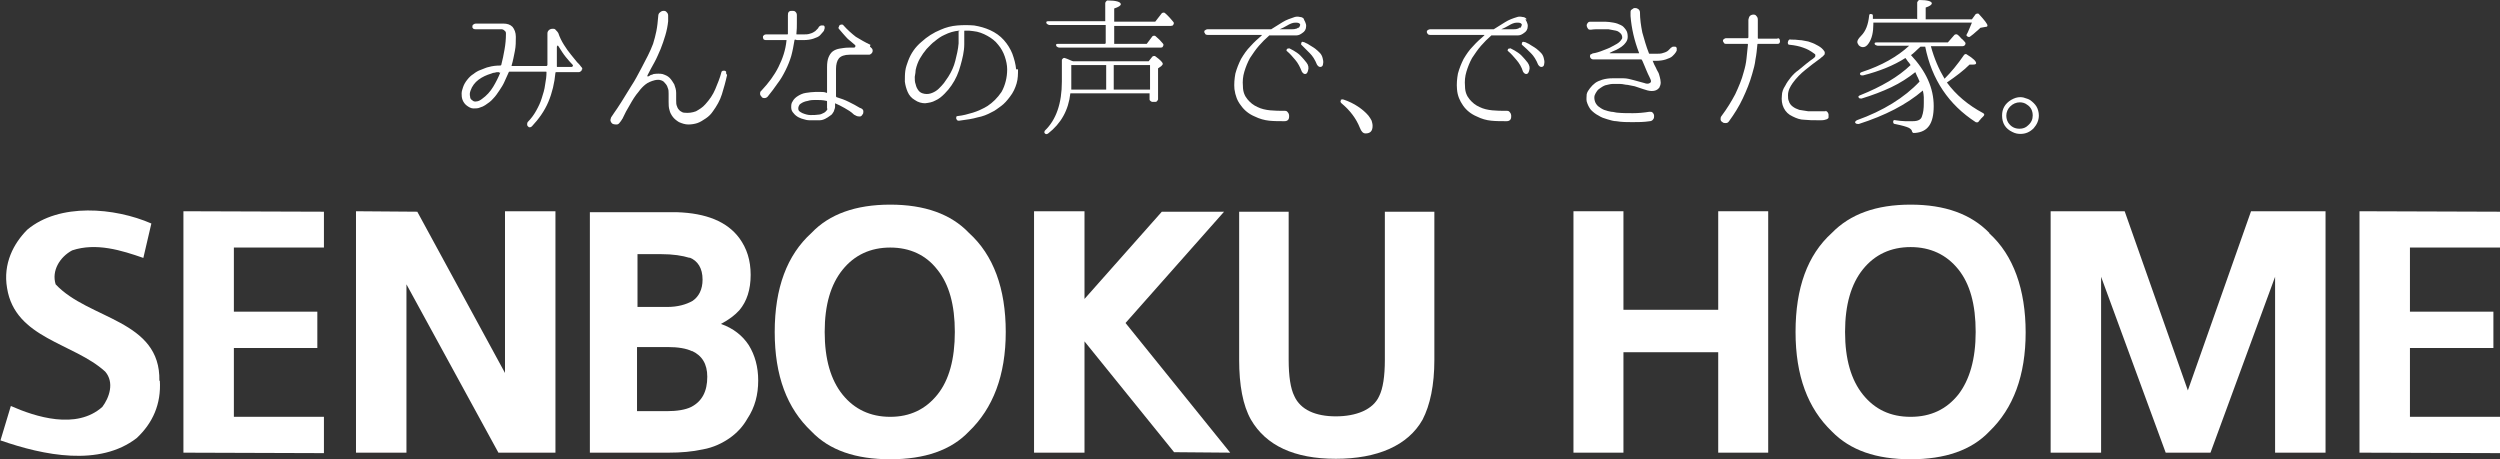 <?xml version="1.0" encoding="UTF-8"?><svg id="_レイヤー_2" xmlns="http://www.w3.org/2000/svg" viewBox="0 0 53.02 9.74"><rect x="0" y="0" width="53.02" height="9.74" fill="#333333" stroke="none"/><g id="_レイヤー_1-2"><path d="M3.38,8.08c.03-1.3-1.5-1.3-2.2-2.05-.09-.29.09-.58.35-.72.51-.17,1.05,0,1.51.16l.17-.73c-.78-.34-1.95-.44-2.63.13-.29.29-.52.72-.43,1.24.17,1.07,1.41,1.16,2.08,1.77.2.23.09.55-.06.75-.55.49-1.42.21-1.94-.02l-.22.73c.92.32,2.1.56,2.89-.05.34-.32.52-.72.49-1.22" fill="#fff"/><path d="M14.62,5.46c.18.07.28.23.28.47,0,.21-.08.36-.21.45-.14.08-.32.13-.54.13h-.63v-1.12h.5c.25,0,.45.03.61.08M14.67,7.44c.22.1.33.28.33.55,0,.31-.11.52-.34.64-.12.06-.3.09-.52.09h-.63v-1.36h.65c.22,0,.4.03.52.09M12.51,4.5v5.1h1.67c.26,0,.5-.02.73-.07.22-.04.41-.13.58-.25.15-.11.27-.24.36-.4.16-.24.23-.51.23-.81,0-.29-.07-.54-.2-.75-.13-.2-.33-.36-.59-.45.17-.09.3-.19.39-.29.16-.19.24-.44.24-.75s-.08-.56-.24-.78c-.26-.35-.7-.53-1.33-.55h-1.84Z" fill="#fff"/><path d="M17.87,8.37c-.25-.31-.38-.75-.38-1.33s.13-1.01.38-1.32c.25-.31.59-.47,1.01-.47s.76.16,1,.47c.25.31.37.75.37,1.32s-.12,1.02-.37,1.33c-.25.31-.58.47-1,.47s-.76-.16-1.01-.47M20.55,4.94c-.38-.4-.94-.6-1.67-.6s-1.29.2-1.67.6c-.52.47-.78,1.17-.78,2.1s.26,1.62.78,2.11c.38.4.94.59,1.67.59s1.29-.19,1.67-.59c.51-.49.78-1.19.78-2.11s-.26-1.63-.78-2.1" fill="#fff"/><path d="M39.51,8.37c-.25-.31-.38-.75-.38-1.33s.13-1.02.38-1.33c.25-.31.59-.47,1.01-.47s.76.16,1.01.47c.25.31.37.75.37,1.33s-.13,1.02-.37,1.33c-.25.31-.58.47-1.01.47s-.76-.16-1.01-.47M42.19,4.94c-.39-.4-.94-.6-1.67-.6s-1.28.2-1.67.6c-.52.47-.77,1.17-.77,2.1s.26,1.62.77,2.11c.39.4.94.59,1.67.59s1.29-.19,1.67-.59c.51-.49.77-1.19.77-2.1s-.26-1.64-.77-2.1" fill="#fff"/><path d="M26.28,7.63v-3.14h1.05v3.14c0,.35.04.61.12.77.13.29.45.43.88.43s.79-.14.92-.43c.08-.16.12-.42.12-.77v-3.14h1.05v3.14c0,.54-.09.96-.25,1.27-.31.55-.96.83-1.84.83s-1.48-.28-1.8-.83c-.17-.3-.25-.73-.25-1.27" fill="#fff"/><polygon points="6.87 5.25 6.87 4.49 3.89 4.48 3.89 9.6 6.87 9.61 6.87 8.84 4.96 8.84 4.96 7.38 6.73 7.38 6.73 6.61 4.96 6.61 4.96 5.25 6.87 5.25" fill="#fff"/><polygon points="53.02 5.25 53.02 4.49 50.04 4.48 50.04 9.6 53.02 9.61 53.02 8.84 51.11 8.84 51.11 7.38 52.88 7.38 52.88 6.61 51.11 6.61 51.11 5.25 53.02 5.25" fill="#fff"/><polygon points="11.78 4.48 10.71 4.48 10.71 7.91 8.85 4.49 7.55 4.48 7.55 9.6 8.62 9.6 8.62 6.03 10.57 9.6 11.78 9.6 11.78 4.48" fill="#fff"/><polygon points="26.09 9.6 23.87 6.85 25.96 4.49 24.64 4.49 23 6.34 23 4.48 21.93 4.48 21.93 9.6 23 9.6 23 7.24 24.9 9.59 26.09 9.6" fill="#fff"/><polygon points="36.44 4.48 36.44 6.57 34.43 6.57 34.43 4.48 33.37 4.48 33.37 9.6 34.43 9.6 34.43 7.47 36.44 7.47 36.44 9.6 37.5 9.6 37.5 4.48 36.44 4.48" fill="#fff"/><polygon points="47.74 4.48 46.4 8.28 45.06 4.48 43.49 4.48 43.49 9.6 44.56 9.6 44.56 5.87 45.93 9.6 45.99 9.6 46.82 9.6 46.88 9.6 48.25 5.87 48.25 9.6 49.32 9.6 49.32 4.48 47.74 4.48" fill="#fff"/><path d="M12.34,1.47s0,.03-.02.04c-.01.01-.03.02-.04.02h-.48s-.02,0-.02.01c-.02.22-.07.43-.15.62-.08.19-.2.36-.35.52-.01.01-.03.02-.04.02-.02,0-.03,0-.04-.02-.01,0-.02-.02-.02-.04,0-.02,0-.03.01-.05h0c.07-.07.13-.15.18-.24.05-.09.09-.17.12-.27.03-.09.06-.19.07-.28.02-.1.03-.19.03-.27,0,0,0-.01-.01-.01h-.77s-.02,0-.02.01c-.03.07-.06.13-.09.2-.03.07-.07.13-.11.19-.04.06-.08.12-.13.17-.05.06-.11.1-.17.14-.03.02-.07.04-.11.05-.04.02-.09.02-.14.02-.05,0-.1-.03-.14-.06-.04-.03-.07-.07-.09-.12-.02-.05-.02-.1-.02-.14,0-.05.02-.09.03-.13.02-.06.05-.11.09-.16.04-.05.08-.09.13-.12.05-.04.1-.07.16-.09.06-.02.11-.05.17-.06.07-.02.15-.03.24-.03,0,0,.01,0,.02-.01.03-.11.05-.22.07-.33.02-.11.03-.22.03-.33,0-.03,0-.05-.03-.07-.02-.02-.04-.03-.07-.03h-.55s-.04,0-.05-.02c-.01-.01-.02-.03-.01-.04,0-.02,0-.03.02-.04.01-.01.03-.02.05-.02h.58c.09,0,.15.02.2.07.04.05.07.12.07.21,0,.1,0,.2-.02.3-.02.1-.04.21-.07.31,0,0,0,.01,0,.01h.74s.01,0,.02-.02c0-.06,0-.12,0-.18,0-.05,0-.11,0-.17v-.11s0-.06,0-.1c0-.04,0-.07,0-.1,0-.03,0-.05.03-.08.02-.02.05-.03.08-.03.03,0,.05,0,.07.03.02.02.04.04.05.06.03.09.07.17.12.25.05.08.1.15.15.21.05.06.09.11.13.16.04.04.07.07.08.09.02.02.03.03.03.06ZM10.58,1.54s0-.01,0-.01c-.03,0-.06,0-.08.01-.03,0-.06.01-.08.02-.1.03-.19.07-.27.13-.08.06-.14.14-.17.23-.02.05-.02.09-.01.13,0,.04.02.06.05.08.02.02.05.03.09.02.03,0,.07-.02.11-.05.1-.07.18-.16.24-.26.06-.1.11-.2.15-.3ZM12.13,1.41s.01,0,.02-.01c0,0,0-.01,0-.02-.05-.05-.1-.11-.15-.17-.05-.06-.1-.14-.15-.22-.01-.02-.02-.03-.03-.02,0,0-.01.01-.01.03,0,.08,0,.15,0,.21,0,.06,0,.13,0,.2,0,0,0,.01.01.01h.33Z" fill="#fff"/><path d="M15.42,1.59c-.03.14-.07.28-.11.41-.04.13-.11.25-.19.36-.04.06-.09.11-.15.15-.06.04-.12.08-.18.1-.06.02-.13.03-.19.03-.07,0-.13-.02-.2-.05-.05-.03-.1-.07-.13-.11-.03-.04-.06-.09-.07-.14-.02-.06-.02-.12-.02-.18,0-.06,0-.11,0-.17,0-.05,0-.09-.02-.13-.01-.04-.03-.07-.06-.1-.02-.03-.05-.05-.09-.06-.03-.01-.07-.01-.12,0-.08.02-.15.05-.2.09-.05.04-.1.09-.15.16-.07.08-.13.18-.18.27-.06.1-.11.19-.15.28,0,.01-.01.02-.02.03,0,0,0,.02-.02.03,0,.01-.01.02-.02.03-.02.03-.04.05-.07.05-.03,0-.05,0-.08-.01-.02-.01-.04-.03-.05-.06-.01-.02,0-.05.01-.08,0,0,.02-.03.06-.09.04-.06.1-.14.16-.24.06-.1.13-.21.21-.34.08-.12.14-.24.21-.37.05-.09.09-.18.14-.27.04-.08.08-.17.11-.25.03-.09.05-.18.07-.27.02-.1.03-.2.04-.32,0-.03.01-.06.04-.08.02-.02.05-.03.07-.03s.05,0,.07.03c.02.02.03.04.03.07v.07s0,.03,0,.05c-.01.1-.03.2-.06.3-.03.1-.06.19-.1.29-.04.09-.08.19-.13.28-.05.09-.1.18-.15.28,0,0,0,.01,0,.02,0,0,.01,0,.02,0,.02-.01.04-.02.05-.03.02,0,.04-.01.06-.02.07-.01.14-.01.19,0,.06.02.11.04.15.08.04.04.07.09.1.14.02.06.04.11.04.18,0,.06,0,.11,0,.16,0,.05,0,.09.02.13.01.04.04.07.06.09.03.02.06.04.09.04.09.01.17,0,.25-.03.07-.04.14-.08.2-.15.09-.1.16-.2.21-.32.05-.12.1-.24.13-.36,0-.01.01-.02.03-.03.01,0,.03,0,.04,0,.01,0,.02.01.03.02,0,.01,0,.02,0,.04Z" fill="#fff"/><path d="M16.87.84s-.02,0-.02.01c-.02.12-.04.23-.07.34-.03.1-.07.2-.12.3-.05.1-.1.19-.17.28-.06.09-.13.18-.21.28-.02.02-.04.03-.07.03-.03,0-.05-.01-.06-.03-.02-.02-.03-.04-.03-.06,0-.02,0-.05.03-.07.15-.16.27-.32.36-.5.09-.18.15-.36.17-.56,0,0,0-.01,0-.01h-.44s-.03,0-.05-.02c0-.01-.01-.03-.01-.04,0-.02,0-.03.02-.04,0-.01.03-.02.04-.02h.45s.02,0,.02-.01c0-.09,0-.17,0-.23,0-.06,0-.12,0-.16,0-.03,0-.06.02-.08.02-.02.04-.02.07-.02.03,0,.05,0,.07.02.02.02.03.04.03.07,0,.05,0,.11,0,.17,0,.07,0,.14-.01.23,0,0,0,.01.01.01h.13c.06,0,.11,0,.16-.02.04-.01.07-.03.1-.05.02-.02.04-.04.05-.05.01-.01.02-.02.02-.03.01-.02.03-.03.05-.04.02,0,.04,0,.05,0,.02,0,.03.02.03.04,0,.02,0,.03-.01.05,0,0,0,.02-.02.04-.02.02-.04.05-.07.08-.03.03-.08.05-.14.07-.06.02-.13.03-.21.03h-.14ZM18.45.99s.04.03.05.05c.01.02.01.05,0,.07-.01.02-.03.04-.06.05,0,0-.02,0-.03,0h-.39c-.11,0-.19.03-.23.08-.04.05-.06.13-.06.22v.58s0,.01.01.02c.1.03.18.06.26.1.08.04.16.08.24.13,0,0,0,0,.01,0,0,0,0,0,.01.01,0,0,0,0,.01,0,.03.02.04.04.04.06,0,.03,0,.05-.02.07-.01.02-.03.04-.05.04-.02,0-.05,0-.07-.01,0,0-.01,0-.02-.01,0,0-.01,0-.02-.01,0,0-.01,0-.02-.01-.06-.06-.13-.1-.2-.14-.07-.04-.13-.07-.2-.1,0,0,0,0,0,0,0,0,0,0,0,.01,0,0,0,.01,0,.01,0,.02,0,.04,0,.06,0,.02-.01.04-.02.07,0,.02-.02.04-.03.06-.01.02-.03.04-.05.05-.04.03-.07.05-.11.07-.04.02-.08.03-.11.03-.04,0-.08,0-.12,0s-.08,0-.11,0c-.04,0-.08-.01-.11-.02-.04-.01-.07-.02-.11-.04-.04-.02-.08-.05-.11-.09-.03-.03-.05-.07-.05-.12,0-.05,0-.09.03-.13.02-.04.05-.07.09-.1.06-.04.12-.07.19-.08.07-.01.14-.02.2-.02.04,0,.08,0,.12,0,.04,0,.08,0,.12.02,0,0,.01,0,.01-.01v-.54c0-.08.01-.15.03-.2.02-.05.05-.1.09-.13.04-.03.09-.05.15-.06.06-.01.12-.02.19-.02h.11s.02,0,.03-.02c0-.01,0-.02,0-.03-.05-.04-.09-.08-.13-.11-.04-.03-.07-.07-.09-.09-.03-.03-.05-.06-.07-.08-.02-.02-.04-.05-.06-.07-.01-.01-.01-.03,0-.04,0-.01.01-.03.02-.04.01,0,.02-.01.04-.01.01,0,.03,0,.04.02.08.09.17.17.26.24.1.06.2.12.31.17ZM17.54,2.3s0-.03,0-.05c0-.02,0-.05,0-.09,0-.01,0-.02-.01-.02-.08-.02-.16-.02-.23-.02-.05,0-.11,0-.17.02-.06.01-.11.03-.15.06-.02.01-.03.03-.04.05-.01.02-.01.04-.01.06,0,.04.03.06.09.09.05.02.11.04.17.04.06,0,.12,0,.18-.01.03,0,.07-.02.11-.04.03-.02.06-.05.07-.08Z" fill="#fff"/><path d="M21.59,1.47c0,.1,0,.2-.03.3-.03.1-.07.19-.14.28-.06.08-.12.15-.19.2-.07.05-.13.1-.2.13-.09.05-.19.09-.3.11-.1.03-.23.05-.39.07-.02,0-.03,0-.04-.01,0-.01-.02-.02-.02-.03,0-.01,0-.02,0-.04,0-.01.02-.02.04-.02.1-.01.21-.04.31-.07.1-.03.21-.08.31-.14.06-.04.11-.08.16-.13.05-.05.1-.11.14-.17.04-.07.07-.15.09-.23.02-.08.03-.16.03-.25,0-.09-.02-.18-.05-.27-.03-.09-.08-.18-.14-.25-.06-.08-.14-.14-.23-.19-.09-.05-.19-.09-.3-.1-.03,0-.06-.01-.09-.01-.03,0-.06,0-.09,0,0,0-.01,0-.01.01v.04s0,.06,0,.1,0,.09,0,.14c0,.15-.04.31-.08.45-.04.15-.1.29-.19.42-.04.06-.09.12-.15.18-.06.06-.12.11-.19.14-.07.04-.14.05-.22.06-.07,0-.15-.02-.22-.07-.07-.04-.12-.1-.15-.17-.03-.07-.05-.14-.06-.22,0-.08,0-.16.01-.23.01-.08.04-.15.06-.21.06-.16.15-.29.28-.4.12-.11.26-.2.41-.26.11-.05.23-.08.35-.09.12-.01.24-.01.36,0,.12.02.23.05.34.1.11.05.21.12.29.21.08.09.14.19.18.29.04.11.07.22.08.33h0ZM20.35.66s0-.01-.01-.01c-.11.01-.21.04-.31.09-.07.03-.14.08-.2.13-.07.05-.12.11-.18.17-.05.06-.1.13-.14.2s-.07.15-.09.24c0,.04-.01.09-.02.15,0,.06,0,.11.02.16.01.05.03.09.06.13.03.04.07.06.13.07.06.01.11,0,.16-.02.05-.02.1-.05.14-.09.04-.04.08-.08.11-.12.03-.04.06-.09.09-.13.07-.11.12-.22.15-.34.03-.12.06-.24.07-.37,0-.05,0-.09,0-.13,0-.04,0-.07,0-.1v-.03Z" fill="#fff"/><path d="M24.39,1.98h-1.69c-.04.36-.2.64-.47.85-.03.02-.05.02-.07,0-.02-.02-.01-.04,0-.06.24-.23.36-.58.36-1.04v-.46s.02-.05.06-.04c.03.01.06.02.08.03.03.01.06.03.1.04h1.6l.08-.1s.04-.03.07,0c.1.07.15.13.15.15,0,.02-.01.03-.03.05l-.07.05v.66s-.02.05-.05.05h-.08s-.05-.02-.05-.05v-.13ZM23.45.91v-.38h-1.2s-.04-.01-.06-.04c0-.03,0-.04.04-.04h1.21V.06s.02-.05.05-.05c.18,0,.28.03.28.08,0,.03-.05.06-.14.09v.28h.87l.14-.18s.04-.03.07,0c.07.06.12.12.17.18.02.02.02.04,0,.07,0,.01-.03.02-.05.02h-1.2v.38h.69l.12-.16s.04-.03.07,0c.06.05.11.1.15.15.02.02.02.04,0,.07,0,.01-.02.02-.05.02h-2.15s-.05-.01-.06-.04c-.01-.03,0-.04.04-.04h1ZM22.72,1.38v.35s0,.03,0,.06c0,.03,0,.07,0,.11h.74v-.52h-.73ZM24.39,1.9v-.52h-.77v.52h.77Z" fill="#fff"/><path d="M27.65.41s.06.09.05.15c0,.06-.03.11-.08.14-.04.03-.08.05-.12.05-.04,0-.09,0-.12,0h-.43s-.02,0-.03,0c-.08.07-.15.14-.22.22-.07.08-.13.17-.19.26-.05.09-.09.19-.12.29-.03.1-.04.2-.03.31,0,.12.04.21.1.28.06.07.12.12.21.16.08.04.17.06.27.07.1.01.2.01.29.01.04,0,.06,0,.08.03.02.02.03.05.03.08s0,.05-.02.08c-.02.02-.04.03-.08.03-.11,0-.22,0-.32-.01-.1-.01-.21-.04-.31-.09-.12-.05-.22-.13-.29-.23-.08-.1-.12-.21-.14-.35-.01-.11,0-.22.02-.33.03-.11.07-.21.12-.31.06-.1.12-.19.2-.27.08-.09.16-.16.24-.23,0,0,0,0,0-.01,0,0,0,0,0,0h-1.15s-.04,0-.05-.02c0-.01-.02-.03-.02-.04,0-.02,0-.03.02-.04.01-.01.03-.02.05-.02h1.33s.01,0,.02,0c.08-.05.16-.1.24-.15.08-.05.17-.08.26-.11.04-.01.07-.01.11,0,.04,0,.07.02.09.05ZM27.54.6s.05-.07.03-.09c-.02-.03-.06-.03-.1-.03-.06,0-.12.03-.17.06-.05.03-.11.06-.16.08,0,0,0,0,0,0,0,0,0,0,0,0h.27s.05,0,.07-.01c.03,0,.04-.02.06-.03ZM27.33,1.02s.05.02.1.05c.05.03.1.06.15.11.05.05.09.1.13.15s.05.11.03.17c-.01.04-.03.07-.06.07s-.05-.02-.07-.05c-.04-.1-.08-.18-.14-.25-.06-.07-.11-.13-.17-.18-.02-.01-.02-.03-.01-.04,0-.02.02-.02.04-.02ZM27.63.89s.03,0,.06.02c.03.01.06.03.09.05.03.02.07.04.11.07.04.03.07.06.1.09.03.03.05.07.06.11.01.04.02.08.01.12,0,.05-.03.07-.06.07-.03,0-.05-.02-.07-.05-.04-.1-.09-.18-.15-.24-.06-.06-.12-.12-.17-.17-.02-.01-.02-.03-.01-.05,0-.02.02-.03.04-.02Z" fill="#fff"/><path d="M28.43,2.12s.03-.02.06-.01c.12.04.22.09.31.15.09.06.16.12.22.19.03.04.05.07.07.11.01.04.02.07.02.11,0,.11-.05.16-.15.16-.05,0-.09-.04-.12-.12-.08-.2-.21-.37-.39-.52-.02-.02-.03-.04-.01-.06Z" fill="#fff"/><path d="M32.35.41s.06.09.05.15c0,.06-.03.11-.08.14-.04.03-.08.05-.12.05-.04,0-.09,0-.12,0h-.42s-.02,0-.03,0c-.08.07-.15.14-.22.22-.07.08-.13.17-.19.26-.05.09-.09.19-.12.29-.03.1-.04.2-.03.31,0,.12.04.21.1.28.06.07.12.12.21.16.08.04.17.06.27.07.1.01.19.01.29.01.04,0,.06,0,.08.03.02.02.03.05.03.08s0,.05-.02.08c-.02.02-.04.03-.08.03-.11,0-.22,0-.32-.01-.11-.01-.21-.04-.31-.09-.12-.05-.22-.13-.29-.23-.07-.1-.12-.21-.13-.35-.01-.11,0-.22.02-.33.03-.11.07-.21.12-.31.06-.1.12-.19.2-.27.08-.09.16-.16.24-.23,0,0,0,0,0-.01,0,0,0,0,0,0h-1.15s-.04,0-.05-.02c-.01-.01-.02-.03-.02-.04,0-.02,0-.03.02-.04.01-.01.03-.02.05-.02h1.33s.01,0,.02,0c.08-.05.16-.1.24-.15.08-.05.16-.08.26-.11.03-.01.07-.01.11,0,.04,0,.07.02.09.05ZM32.24.6s.05-.07.03-.09c-.02-.03-.06-.03-.1-.03-.06,0-.12.03-.17.06-.05.03-.11.06-.16.08,0,0,0,0,0,0,0,0,0,0,0,0h.27s.05,0,.07-.01c.02,0,.04-.02.06-.03ZM32.02,1.02s.05.02.1.05c.05.03.1.06.15.11.05.05.09.1.13.15.04.06.05.11.03.17-.01.04-.03.07-.06.07s-.05-.02-.07-.05c-.03-.1-.08-.18-.14-.25-.06-.07-.11-.13-.17-.18-.02-.01-.02-.03-.01-.04,0-.02.02-.02.04-.02ZM32.32.89s.03,0,.06.02c.03.01.06.03.09.05.03.02.07.04.11.07.04.03.07.06.1.09.03.03.05.07.06.11.01.04.02.08.01.12,0,.05-.03.07-.06.07-.03,0-.05-.02-.07-.05-.04-.1-.09-.18-.15-.24-.06-.06-.12-.12-.18-.17-.02-.01-.02-.03-.01-.05,0-.02.02-.03.04-.02Z" fill="#fff"/><path d="M35.44,1.02s.02-.03.04-.03c.02,0,.03,0,.05,0,.01,0,.03.02.03.03,0,.01,0,.03,0,.05,0,0,0,.01-.02.04-.01.02-.04.05-.07.08-.03.03-.08.05-.14.07-.06.02-.13.03-.22.03-.04,0-.06,0-.06,0,0,0,0,0,0,0,.02.05.04.1.07.15.01.02.02.05.04.08.02.03.03.07.04.11.01.04.02.08.02.12s-.01.07-.03.11c-.04.05-.09.07-.16.07-.06,0-.12-.02-.18-.04-.06-.02-.12-.04-.18-.06-.05-.01-.1-.02-.15-.03-.05,0-.1-.02-.16-.02-.05,0-.11,0-.16,0-.05,0-.11.02-.16.03-.03.01-.06.03-.09.05-.03.02-.06.04-.08.07-.02.03-.04.06-.05.09-.01.03-.01.07,0,.11.01.05.04.09.07.12.04.03.08.06.13.08.05.02.1.03.15.04.05,0,.1.02.14.02.1.01.21.01.32.01.11,0,.23-.01.35-.03.03,0,.06,0,.07.02.02.02.03.04.03.07,0,.02,0,.05-.02.07-.01.02-.04.04-.07.04h0c-.13.02-.25.02-.37.02-.11,0-.23,0-.34-.02-.06,0-.12-.02-.19-.04-.07-.02-.13-.04-.19-.08-.06-.03-.11-.07-.16-.12-.04-.05-.07-.11-.09-.18-.01-.05,0-.11,0-.15.01-.05.04-.09.07-.13.03-.04.07-.08.11-.11.04-.03.09-.05.15-.07.07-.02.14-.03.22-.03.07,0,.15,0,.23,0,.07,0,.15.02.22.04.07.02.15.04.22.06.05.02.09.02.12,0,.02-.01.03-.03.02-.06,0,0-.01-.03-.03-.07-.02-.04-.04-.08-.06-.13-.02-.04-.03-.08-.05-.12-.02-.04-.03-.08-.05-.11,0,0,0-.01-.02-.01h-1.01s-.03,0-.05-.02c-.01-.01-.02-.03-.02-.04,0-.02,0-.04.02-.05.02,0,.03-.02.05-.02.02,0,.05-.01.09-.02.04-.01.09-.03.14-.05.05-.02.11-.04.16-.07.05-.03.1-.05.14-.08.04-.03.06-.06.08-.09.01-.03,0-.07-.02-.1-.03-.03-.06-.06-.11-.07-.05-.01-.1-.02-.16-.03-.06,0-.12,0-.18,0-.07,0-.13,0-.19.01-.03,0-.05,0-.06-.02-.02-.02-.02-.04-.03-.06,0-.02,0-.04.02-.06.01-.02.03-.03.06-.03.04,0,.09,0,.14,0,.06,0,.11,0,.17,0,.06,0,.12.01.18.02.06.01.11.03.15.05.05.02.08.06.11.1.03.04.04.09.04.15,0,.04-.01.08-.04.12-.02.03-.05.06-.09.09-.04.03-.08.05-.12.07-.05.02-.09.04-.13.06,0,0,0,0,0,.01,0,0,0,0,0,0h.62s0,0,0-.01c-.05-.13-.09-.26-.12-.39-.03-.13-.05-.26-.06-.39,0,0,0-.02,0-.03,0,0,0-.01,0-.02,0,0,0-.02,0-.02,0-.03,0-.06.03-.07.02-.02.04-.03.06-.03.02,0,.04,0,.07.02.02.01.04.04.04.07h0c0,.14.02.28.05.43.04.14.08.29.14.44,0,0,0,.01.02.01h.13c.06,0,.11,0,.16-.02.04-.01.08-.03.1-.05.02-.02.04-.04.05-.05.01-.02.02-.02.02-.03Z" fill="#fff"/><path d="M37.7.81s.03,0,.04.02c0,.01.01.02.01.04,0,.01,0,.03-.01.04,0,.01-.02.02-.04.02h-.42s-.01,0-.01.02c-.01.11-.02.21-.04.31-.01.1-.04.21-.07.31-.05.18-.12.35-.2.52-.08.17-.18.33-.29.48-.02.03-.04.04-.07.04s-.05,0-.07-.02c-.02-.01-.04-.03-.04-.06,0-.02,0-.05.02-.07h0c.12-.16.21-.31.29-.46.07-.15.14-.31.18-.47.03-.1.05-.19.06-.29.01-.1.02-.19.03-.29,0-.01,0-.02-.01-.02h-.46s-.03,0-.04-.02c0-.01-.02-.03-.02-.04,0-.01,0-.03.02-.04.01-.01.03-.02.04-.02h.46s.02,0,.02-.02c0-.05,0-.09,0-.14v-.14s0-.02,0-.03v-.06s.01-.06.03-.08c.02-.02.05-.03.07-.03.03,0,.05,0,.07.03.02.02.03.04.03.08v.1s0,.1,0,.14c0,.05,0,.09,0,.14,0,.01,0,.02.01.02h.41ZM38.71,2.35s.04.01.05.03c.01.02.02.03.02.05,0,.02,0,.04,0,.06,0,.02-.02.03-.04.04-.03.01-.06.02-.11.02-.04,0-.07,0-.1,0-.08,0-.17,0-.26-.01-.09,0-.17-.03-.25-.07-.09-.04-.15-.1-.19-.18-.04-.08-.05-.17-.04-.26,0-.08.03-.15.07-.21.03-.06.07-.12.12-.18.05-.06.1-.11.16-.15.06-.05.11-.09.17-.14.03-.02.06-.05.09-.07.03-.02.06-.04.08-.06.01-.01.02-.02.02-.04,0-.02,0-.03-.02-.04-.08-.06-.15-.1-.24-.13-.08-.03-.18-.05-.28-.06-.02,0-.03,0-.04-.02,0-.01-.01-.03,0-.04,0-.01,0-.03.02-.04,0-.01.02-.02.04-.01.06,0,.12,0,.18.01.06,0,.12.02.19.03.06.02.12.04.17.07.06.03.11.06.15.11.02.02.03.04.03.06s0,.04-.02.05c-.01.02-.03.03-.04.04-.02.01-.03.03-.05.04-.1.07-.2.15-.3.23-.1.08-.19.17-.27.28-.03.04-.05.08-.07.12-.02.05-.03.09-.03.14,0,.05,0,.09.02.13.01.04.04.08.08.11.04.03.08.05.14.07.06.01.12.02.19.03.06,0,.13,0,.19,0,.06,0,.11,0,.15,0h.03Z" fill="#fff"/><path d="M40.52,1.16c.33.35.49.71.49,1.09s-.13.55-.4.57c-.02,0-.03,0-.04,0,0,0-.01-.02-.02-.03,0-.03-.03-.06-.07-.08-.04-.02-.14-.05-.29-.08-.03,0-.04-.02-.04-.05s.02-.04.05-.03c.07.01.14.02.2.02.06,0,.12,0,.17,0,.1,0,.17-.03.19-.1.03-.08.04-.17.04-.28,0-.04,0-.08,0-.13,0-.04-.01-.09-.02-.14-.35.3-.8.53-1.36.71-.03,0-.05,0-.07-.02-.02-.02,0-.04.03-.06.56-.2,1.01-.48,1.33-.82-.02-.04-.03-.08-.05-.11-.01-.03-.03-.06-.04-.09-.15.12-.32.23-.51.32-.19.09-.4.17-.63.24-.03,0-.05,0-.06-.02-.02-.02,0-.04.03-.05.45-.18.81-.39,1.07-.64l-.02-.03s-.02-.03-.04-.05c-.01-.02-.03-.04-.05-.07-.25.16-.55.28-.9.37-.03,0-.05,0-.06-.02-.01-.02,0-.04.03-.05.43-.14.76-.33,1.01-.56h-.67s-.05-.01-.06-.03c-.01-.03,0-.04.04-.04h1.51l.14-.16s.04-.03.07,0c.03.02.05.05.08.08.03.02.05.05.07.07.02.02.02.04,0,.07-.01.01-.03.02-.05.02h-.67c.07.26.17.49.29.69.14-.14.28-.31.41-.5.02-.03.05-.03.07-.01.13.08.19.14.19.18,0,.02-.02.03-.07.03h-.02s-.03,0-.05,0c-.13.13-.29.25-.48.38.19.26.45.48.77.65.03.02.03.04,0,.07-.02.02-.03.03-.05.05-.01.02-.03.03-.04.05-.02.03-.04.03-.07.02-.57-.37-.93-.9-1.07-1.6h-.1s-.09.08-.13.12c-.04.04-.09.07-.13.1ZM40.66.41V.05s.02-.05.05-.05c.17,0,.26.03.26.07,0,.03-.04.06-.13.09v.25h.98l.08-.11s.05-.03.07,0c.12.13.18.21.18.24,0,.02-.01.03-.04.03l-.11.02s-.06.06-.1.09c-.03.03-.07.06-.11.09-.02.02-.04.02-.07,0-.02-.01-.02-.03,0-.06.02-.03.03-.07.05-.11.02-.04.03-.08.05-.12h-2.09v.03c0,.17-.03.31-.1.41-.04.06-.08.08-.12.08-.03,0-.06-.01-.09-.04-.02-.03-.03-.05-.03-.07,0-.03.02-.07.08-.13.1-.1.15-.24.17-.42,0-.04.02-.05.05-.04.02,0,.03.01.03.04,0,.01,0,.02,0,.03,0,.01,0,.02,0,.03h.92Z" fill="#fff"/><path d="M42.84,2.06s.07,0,.11.02c.03.01.07.02.1.04.06.04.11.09.14.14.03.05.05.12.05.19,0,.1-.04.19-.11.27-.08.08-.17.12-.28.12-.06,0-.11-.01-.17-.04-.15-.07-.22-.19-.22-.35,0-.14.06-.25.19-.33.07-.04.13-.06.2-.06ZM42.84,2.17c-.08,0-.15.03-.21.09-.05.05-.08.12-.08.19,0,.05.01.1.04.15.06.09.14.13.24.13.07,0,.13-.02.18-.07.07-.06.1-.13.1-.21,0-.1-.04-.18-.12-.23-.05-.04-.11-.05-.16-.05Z" fill="#fff"/></g></svg>